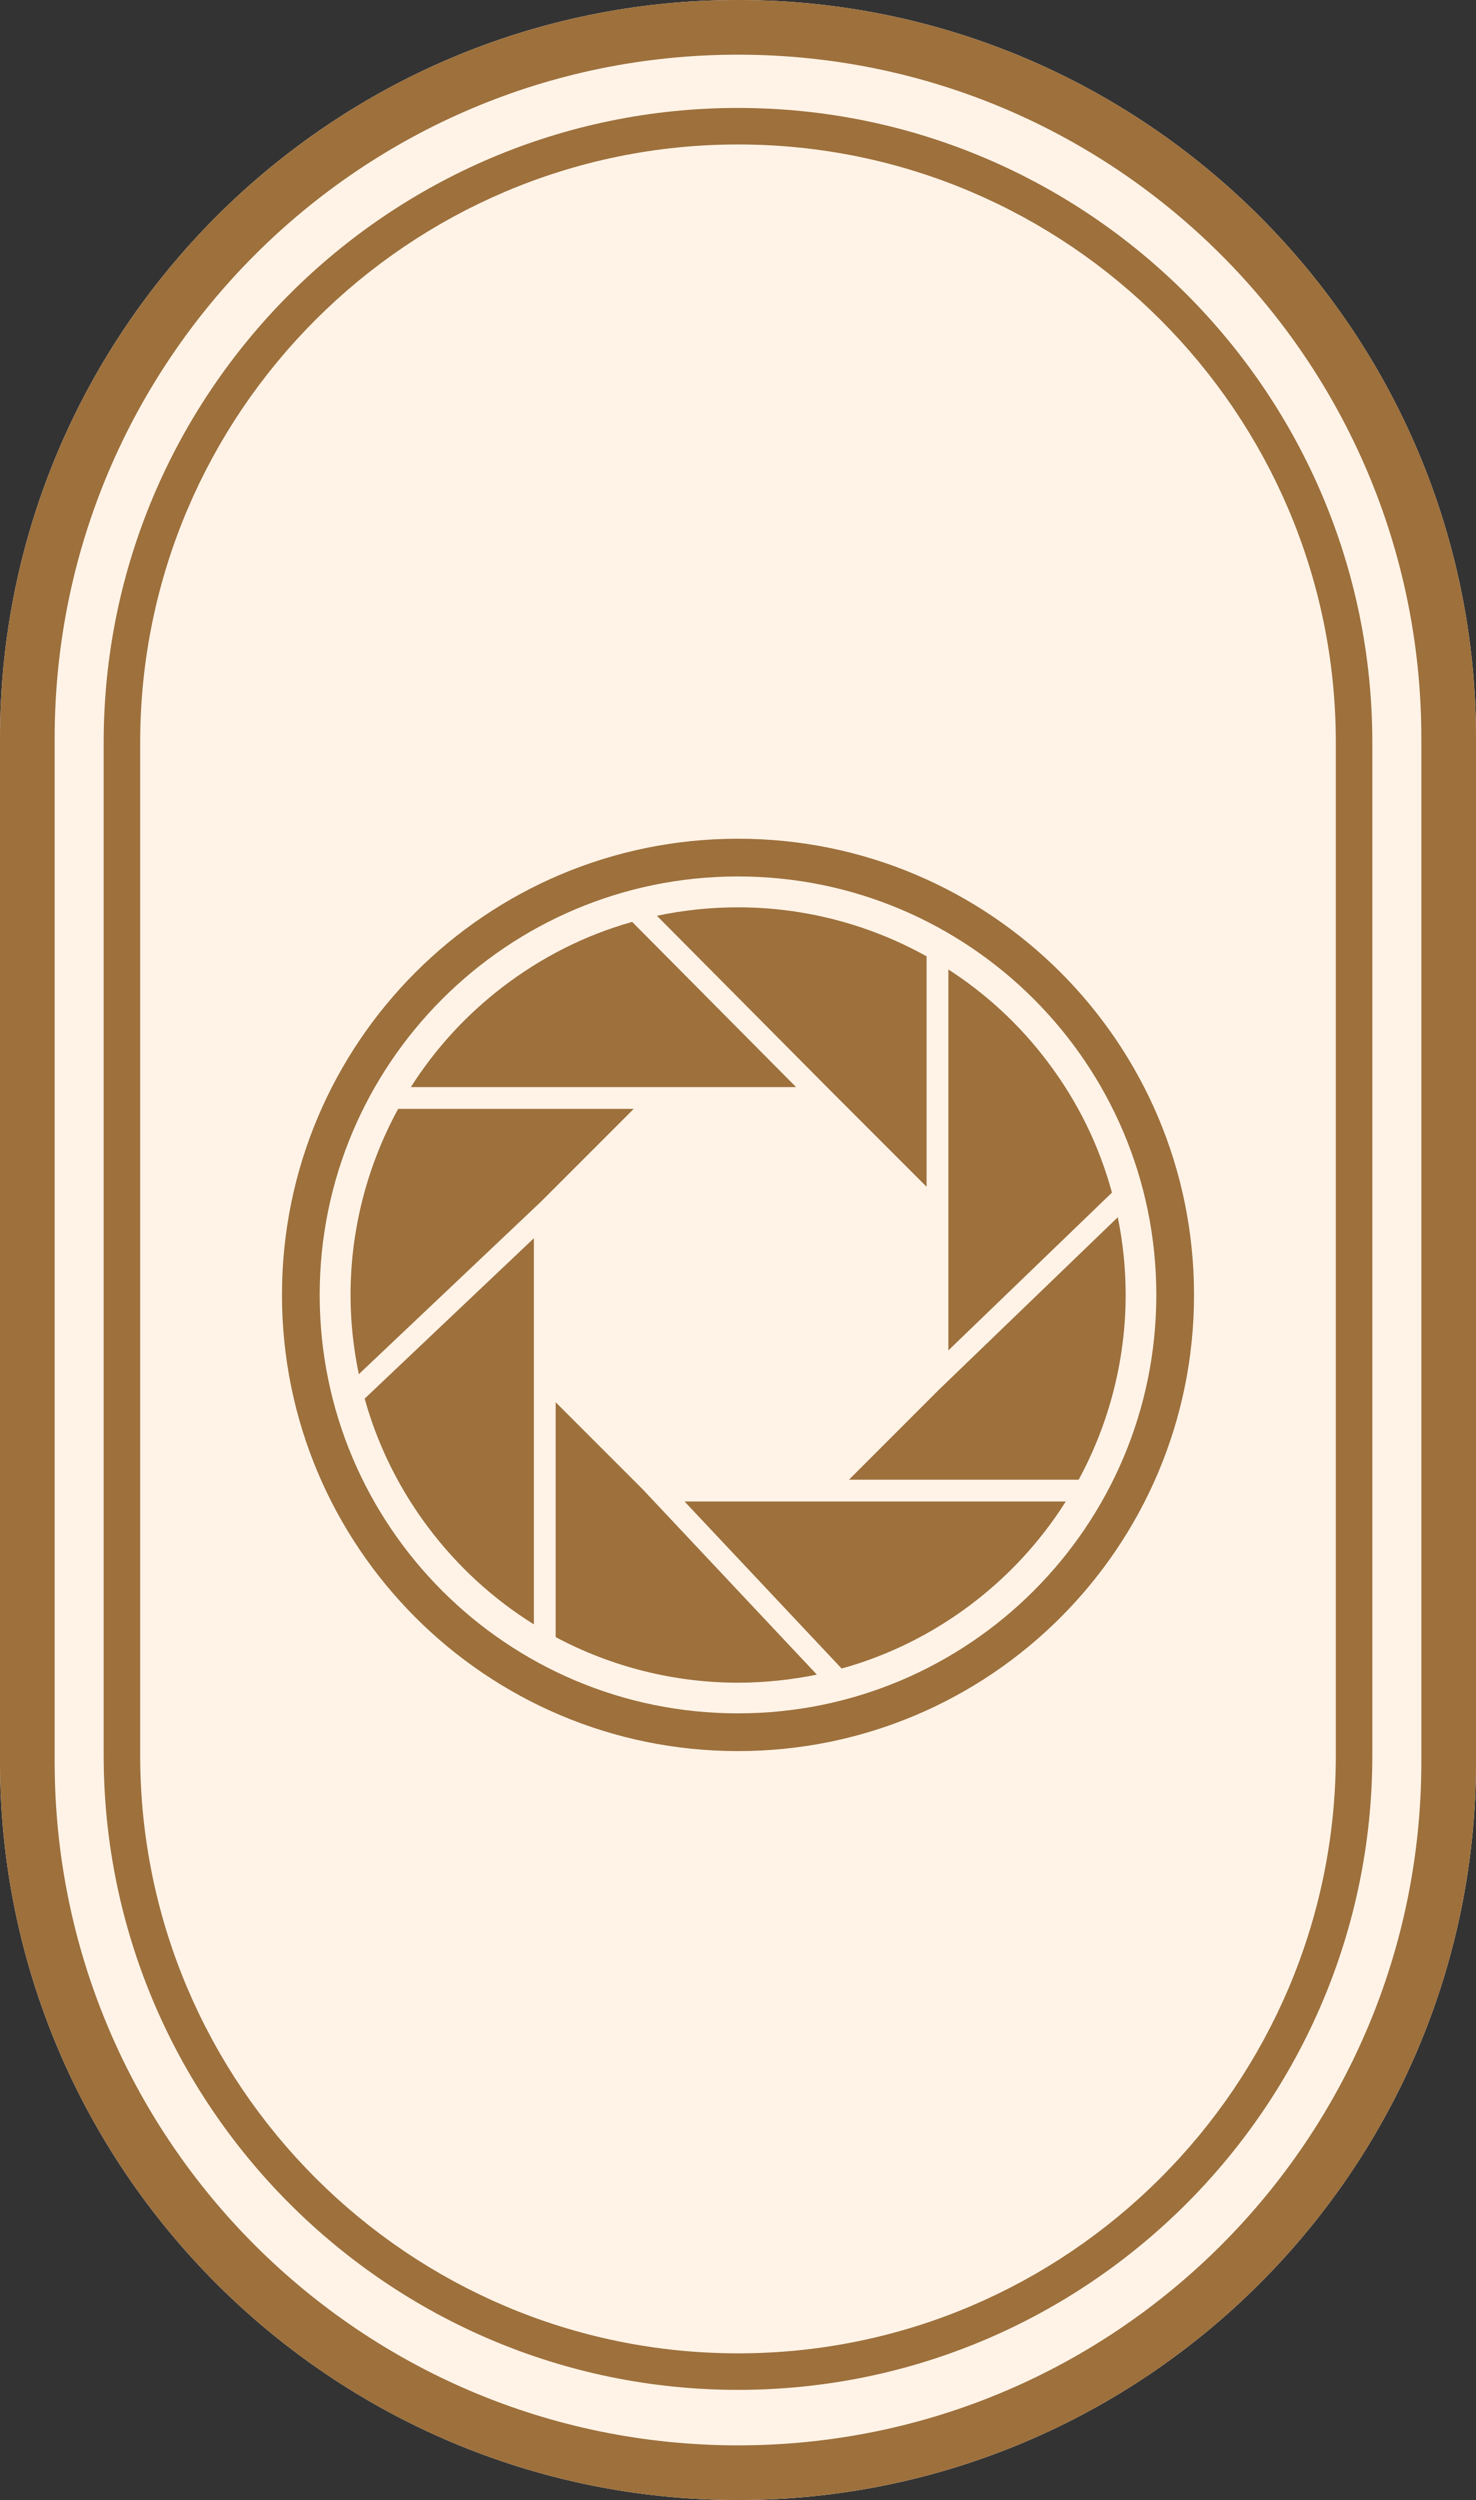 <?xml version="1.0" encoding="UTF-8"?><svg id="Capa_2" xmlns="http://www.w3.org/2000/svg" viewBox="0 0 73.18 123.91"><rect x="0" y="0" width="73.18" height="123.91" fill="#333333" stroke="none"/><defs><style>.cls-1{fill:#9d703c;}.cls-1,.cls-2{stroke-width:0px;}.cls-2{fill:#fff3e7;}</style></defs><g id="LOGOS"><path class="cls-2" d="m36.59,0C16.41,0,0,16.41,0,36.59v50.73c0,20.18,16.41,36.59,36.59,36.59s36.59-16.41,36.59-36.59v-50.73C73.18,16.41,56.77,0,36.59,0h0Z"/><path class="cls-1" d="m36.59,118.45c-17.34,0-31.45-14.11-31.45-31.45v-50.2c0-17.34,14.11-31.45,31.45-31.45s31.45,14.11,31.45,31.45v50.2c0,17.34-14.11,31.45-31.45,31.45Zm0-111.29c-16.34,0-29.64,13.3-29.64,29.64v50.2c0,16.34,13.3,29.64,29.64,29.64s29.64-13.3,29.64-29.64v-50.2c0-16.34-13.3-29.64-29.64-29.64Z"/><path class="cls-1" d="m36.59,2.71c18.71,0,33.88,15.17,33.88,33.88v50.73c0,18.71-15.17,33.88-33.88,33.88h0c-18.71,0-33.88-15.17-33.88-33.88v-50.73C2.71,17.88,17.88,2.71,36.59,2.71h0m0-2.71C16.41,0,0,16.41,0,36.59v50.73c0,20.18,16.41,36.59,36.59,36.59s36.59-16.41,36.59-36.59v-50.73C73.18,16.41,56.77,0,36.59,0h0Z"/><path class="cls-1" d="m36.59,41.57c-12.49,0-22.61,10.12-22.61,22.61s10.12,22.61,22.61,22.61,22.61-10.12,22.61-22.61-10.12-22.61-22.61-22.61Zm0,43.35c-11.46,0-20.74-9.29-20.74-20.74s9.29-20.74,20.74-20.74,20.74,9.29,20.74,20.74-9.29,20.74-20.74,20.74Z"/><path class="cls-1" d="m36.59,44.97c-1.35,0-2.7.14-4.02.42l8.6,8.66,4.77,4.77v-11.42c-2.85-1.59-6.08-2.43-9.35-2.43Z"/><path class="cls-1" d="m51.92,52.6c-1.36-1.8-3.01-3.33-4.9-4.55v13.65h0v5.23l8.11-7.82c-.64-2.36-1.72-4.55-3.21-6.51Z"/><path class="cls-1" d="m19.74,54.96c-1.54,2.82-2.36,6-2.36,9.22,0,1.32.14,2.63.41,3.93l9.03-8.55,4.6-4.6h-11.67Z"/><path class="cls-1" d="m31.35,45.69c-2.35.66-4.52,1.76-6.47,3.26-1.79,1.38-3.3,3.03-4.51,4.93h19.1s-8.12-8.18-8.12-8.18Z"/><path class="cls-1" d="m41.72,82.7c4.57-1.26,8.58-4.25,11.12-8.28h-11.84s-7.06,0-7.06,0l7.78,8.27Z"/><path class="cls-1" d="m55.42,60.33l-8.87,8.55-4.46,4.46h11.39c1.52-2.8,2.33-5.96,2.33-9.16,0-1.29-.13-2.58-.39-3.85Z"/><path class="cls-1" d="m26.47,80.51v-19.14s-8.39,7.95-8.39,7.95c1.28,4.62,4.31,8.65,8.39,11.19Z"/><path class="cls-1" d="m27.55,69.49v11.65c2.77,1.48,5.89,2.26,9.04,2.26,1.31,0,2.63-.14,3.91-.4l-8.63-9.18-4.32-4.32Z"/></g></svg>